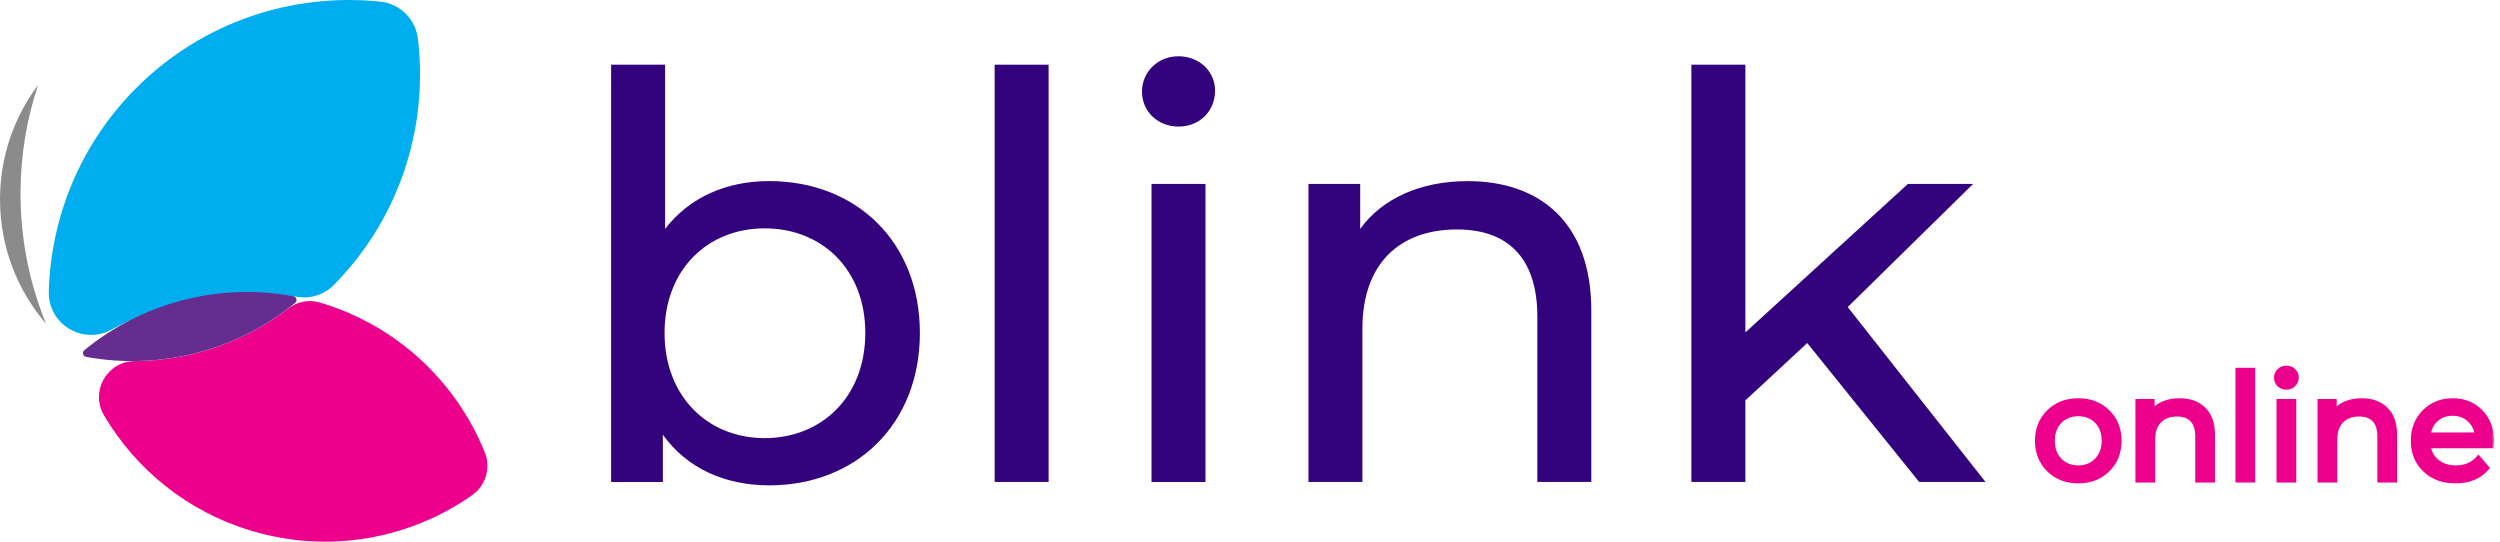 <svg width="443" height="96" viewBox="0 0 443 96" fill="none" xmlns="http://www.w3.org/2000/svg">
<mask id="path-1-outside-1_8430_9902" maskUnits="userSpaceOnUse" x="360" y="64" width="82" height="22" fill="black">
<rect fill="white" x="360" y="64" width="82" height="22"/>
<path d="M368.281 85.156C366.198 85.156 364.479 84.497 363.125 83.177C361.771 81.841 361.094 80.148 361.094 78.099C361.094 76.051 361.771 74.367 363.125 73.048C364.479 71.728 366.198 71.069 368.281 71.069C370.364 71.069 372.074 71.728 373.411 73.048C374.765 74.367 375.442 76.051 375.442 78.099C375.442 80.148 374.765 81.841 373.411 83.177C372.057 84.497 370.347 85.156 368.281 85.156ZM368.281 82.969C369.617 82.969 370.72 82.526 371.588 81.641C372.473 80.738 372.916 79.558 372.916 78.099C372.916 76.641 372.482 75.469 371.614 74.584C370.746 73.699 369.635 73.256 368.281 73.256C366.927 73.256 365.807 73.699 364.922 74.584C364.054 75.469 363.62 76.641 363.62 78.099C363.62 79.558 364.054 80.738 364.922 81.641C365.807 82.526 366.927 82.969 368.281 82.969ZM386.268 71.069C388.022 71.069 389.41 71.581 390.435 72.605C391.476 73.612 391.997 75.096 391.997 77.058V85H389.497V77.344C389.497 76.007 389.176 75.001 388.534 74.324C387.891 73.647 386.971 73.308 385.773 73.308C384.419 73.308 383.352 73.707 382.571 74.506C381.789 75.287 381.399 76.415 381.399 77.891V85H378.899V71.199H381.295V73.282C382.354 71.806 384.011 71.069 386.268 71.069ZM396.623 85V65.678H399.123V85H396.623ZM406.344 68.074C406.032 68.386 405.632 68.543 405.146 68.543C404.66 68.543 404.252 68.386 403.922 68.074C403.61 67.761 403.454 67.38 403.454 66.928C403.454 66.477 403.61 66.095 403.922 65.782C404.252 65.453 404.66 65.288 405.146 65.288C405.632 65.288 406.032 65.444 406.344 65.756C406.674 66.052 406.839 66.425 406.839 66.876C406.839 67.345 406.674 67.744 406.344 68.074ZM403.896 85V71.199H406.396V85H403.896ZM418.539 71.069C420.292 71.069 421.681 71.581 422.705 72.605C423.747 73.612 424.267 75.096 424.267 77.058V85H421.767V77.344C421.767 76.007 421.446 75.001 420.804 74.324C420.162 73.647 419.242 73.308 418.044 73.308C416.69 73.308 415.622 73.707 414.841 74.506C414.06 75.287 413.669 76.415 413.669 77.891V85H411.169V71.199H413.565V73.282C414.624 71.806 416.282 71.069 418.539 71.069ZM441.443 78.177C441.443 78.368 441.426 78.62 441.391 78.933H430.194C430.35 80.148 430.88 81.129 431.782 81.875C432.702 82.604 433.839 82.969 435.194 82.969C436.843 82.969 438.171 82.413 439.178 81.302L440.558 82.917C439.273 84.41 437.459 85.156 435.115 85.156C432.911 85.156 431.123 84.497 429.751 83.177C428.38 81.858 427.694 80.165 427.694 78.099C427.694 76.068 428.345 74.393 429.647 73.074C430.966 71.737 432.624 71.069 434.621 71.069C436.617 71.069 438.249 71.728 439.516 73.048C440.801 74.35 441.443 76.06 441.443 78.177ZM437.615 74.298C436.817 73.551 435.819 73.178 434.621 73.178C433.423 73.178 432.416 73.542 431.6 74.272C430.801 75.001 430.333 75.955 430.194 77.136H439.047C438.909 75.973 438.431 75.027 437.615 74.298Z"/>
</mask>
<path d="M368.281 85.156C366.198 85.156 364.479 84.497 363.125 83.177C361.771 81.841 361.094 80.148 361.094 78.099C361.094 76.051 361.771 74.367 363.125 73.048C364.479 71.728 366.198 71.069 368.281 71.069C370.364 71.069 372.074 71.728 373.411 73.048C374.765 74.367 375.442 76.051 375.442 78.099C375.442 80.148 374.765 81.841 373.411 83.177C372.057 84.497 370.347 85.156 368.281 85.156ZM368.281 82.969C369.617 82.969 370.72 82.526 371.588 81.641C372.473 80.738 372.916 79.558 372.916 78.099C372.916 76.641 372.482 75.469 371.614 74.584C370.746 73.699 369.635 73.256 368.281 73.256C366.927 73.256 365.807 73.699 364.922 74.584C364.054 75.469 363.62 76.641 363.62 78.099C363.62 79.558 364.054 80.738 364.922 81.641C365.807 82.526 366.927 82.969 368.281 82.969ZM386.268 71.069C388.022 71.069 389.41 71.581 390.435 72.605C391.476 73.612 391.997 75.096 391.997 77.058V85H389.497V77.344C389.497 76.007 389.176 75.001 388.534 74.324C387.891 73.647 386.971 73.308 385.773 73.308C384.419 73.308 383.352 73.707 382.571 74.506C381.789 75.287 381.399 76.415 381.399 77.891V85H378.899V71.199H381.295V73.282C382.354 71.806 384.011 71.069 386.268 71.069ZM396.623 85V65.678H399.123V85H396.623ZM406.344 68.074C406.032 68.386 405.632 68.543 405.146 68.543C404.66 68.543 404.252 68.386 403.922 68.074C403.61 67.761 403.454 67.38 403.454 66.928C403.454 66.477 403.61 66.095 403.922 65.782C404.252 65.453 404.66 65.288 405.146 65.288C405.632 65.288 406.032 65.444 406.344 65.756C406.674 66.052 406.839 66.425 406.839 66.876C406.839 67.345 406.674 67.744 406.344 68.074ZM403.896 85V71.199H406.396V85H403.896ZM418.539 71.069C420.292 71.069 421.681 71.581 422.705 72.605C423.747 73.612 424.267 75.096 424.267 77.058V85H421.767V77.344C421.767 76.007 421.446 75.001 420.804 74.324C420.162 73.647 419.242 73.308 418.044 73.308C416.69 73.308 415.622 73.707 414.841 74.506C414.06 75.287 413.669 76.415 413.669 77.891V85H411.169V71.199H413.565V73.282C414.624 71.806 416.282 71.069 418.539 71.069ZM441.443 78.177C441.443 78.368 441.426 78.62 441.391 78.933H430.194C430.35 80.148 430.88 81.129 431.782 81.875C432.702 82.604 433.839 82.969 435.194 82.969C436.843 82.969 438.171 82.413 439.178 81.302L440.558 82.917C439.273 84.41 437.459 85.156 435.115 85.156C432.911 85.156 431.123 84.497 429.751 83.177C428.38 81.858 427.694 80.165 427.694 78.099C427.694 76.068 428.345 74.393 429.647 73.074C430.966 71.737 432.624 71.069 434.621 71.069C436.617 71.069 438.249 71.728 439.516 73.048C440.801 74.35 441.443 76.06 441.443 78.177ZM437.615 74.298C436.817 73.551 435.819 73.178 434.621 73.178C433.423 73.178 432.416 73.542 431.6 74.272C430.801 75.001 430.333 75.955 430.194 77.136H439.047C438.909 75.973 438.431 75.027 437.615 74.298Z" fill="#EC008C"/>
<path d="M363.125 83.177L362.774 83.533L362.776 83.535L363.125 83.177ZM363.125 73.048L362.776 72.689L363.125 73.048ZM373.411 73.048L373.059 73.403L373.062 73.406L373.411 73.048ZM373.411 83.177L373.76 83.535L373.762 83.533L373.411 83.177ZM371.588 81.641L371.231 81.291L371.231 81.291L371.588 81.641ZM371.614 74.584L371.257 74.934V74.934L371.614 74.584ZM364.922 74.584L364.568 74.23L364.565 74.234L364.922 74.584ZM364.922 81.641L364.561 81.987L364.568 81.994L364.922 81.641ZM368.281 85.156V84.656C366.313 84.656 364.725 84.038 363.474 82.819L363.125 83.177L362.776 83.535C364.233 84.955 366.082 85.656 368.281 85.656V85.156ZM363.125 83.177L363.476 82.821C362.225 81.586 361.594 80.025 361.594 78.099H361.094H360.594C360.594 80.27 361.317 82.095 362.774 83.533L363.125 83.177ZM361.094 78.099H361.594C361.594 76.173 362.225 74.623 363.474 73.406L363.125 73.048L362.776 72.689C361.317 74.111 360.594 75.928 360.594 78.099H361.094ZM363.125 73.048L363.474 73.406C364.725 72.187 366.313 71.569 368.281 71.569V71.069V70.569C366.082 70.569 364.233 71.269 362.776 72.689L363.125 73.048ZM368.281 71.069V71.569C370.248 71.569 371.827 72.187 373.059 73.403L373.411 73.048L373.762 72.692C372.321 71.27 370.48 70.569 368.281 70.569V71.069ZM373.411 73.048L373.062 73.406C374.311 74.623 374.942 76.173 374.942 78.099H375.442H375.942C375.942 75.928 375.219 74.111 373.76 72.689L373.411 73.048ZM375.442 78.099H374.942C374.942 80.025 374.31 81.586 373.059 82.821L373.411 83.177L373.762 83.533C375.219 82.095 375.942 80.27 375.942 78.099H375.442ZM373.411 83.177L373.062 82.819C371.81 84.039 370.229 84.656 368.281 84.656V85.156V85.656C370.464 85.656 372.303 84.954 373.76 83.535L373.411 83.177ZM368.281 82.969V83.469C369.74 83.469 370.975 82.98 371.945 81.991L371.588 81.641L371.231 81.291C370.465 82.072 369.495 82.469 368.281 82.469V82.969ZM371.588 81.641L371.945 81.991C372.936 80.98 373.416 79.667 373.416 78.099H372.916H372.416C372.416 79.448 372.01 80.496 371.231 81.291L371.588 81.641ZM372.916 78.099H373.416C373.416 76.535 372.946 75.229 371.971 74.234L371.614 74.584L371.257 74.934C372.017 75.71 372.416 76.747 372.416 78.099H372.916ZM371.614 74.584L371.971 74.234C371 73.243 369.755 72.756 368.281 72.756V73.256V73.756C369.514 73.756 370.492 74.154 371.257 74.934L371.614 74.584ZM368.281 73.256V72.756C366.806 72.756 365.555 73.243 364.568 74.23L364.922 74.584L365.275 74.938C366.059 74.154 367.047 73.756 368.281 73.756V73.256ZM364.922 74.584L364.565 74.234C363.589 75.229 363.12 76.535 363.12 78.099H363.62H364.12C364.12 76.747 364.518 75.71 365.279 74.934L364.922 74.584ZM363.62 78.099H363.12C363.12 79.664 363.589 80.976 364.561 81.987L364.922 81.641L365.282 81.294C364.518 80.5 364.12 79.451 364.12 78.099H363.62ZM364.922 81.641L364.568 81.994C365.555 82.982 366.806 83.469 368.281 83.469V82.969V82.469C367.047 82.469 366.059 82.071 365.275 81.287L364.922 81.641ZM390.435 72.605L390.081 72.959L390.087 72.965L390.435 72.605ZM391.997 85V85.5H392.497V85H391.997ZM389.497 85H388.997V85.5H389.497V85ZM382.571 74.506L382.924 74.859L382.928 74.856L382.571 74.506ZM381.399 85V85.5H381.899V85H381.399ZM378.899 85H378.399V85.5H378.899V85ZM378.899 71.199V70.699H378.399V71.199H378.899ZM381.295 71.199H381.795V70.699H381.295V71.199ZM381.295 73.282H380.795V74.836L381.701 73.573L381.295 73.282ZM386.268 71.069V71.569C387.919 71.569 389.17 72.047 390.081 72.959L390.435 72.605L390.788 72.251C389.651 71.114 388.124 70.569 386.268 70.569V71.069ZM390.435 72.605L390.087 72.965C391.001 73.847 391.497 75.182 391.497 77.058H391.997H392.497C392.497 75.01 391.952 73.376 390.782 72.246L390.435 72.605ZM391.997 77.058H391.497V85H391.997H392.497V77.058H391.997ZM391.997 85V84.5H389.497V85V85.5H391.997V85ZM389.497 85H389.997V77.344H389.497H388.997V85H389.497ZM389.497 77.344H389.997C389.997 75.935 389.659 74.783 388.896 73.98L388.534 74.324L388.171 74.668C388.693 75.218 388.997 76.08 388.997 77.344H389.497ZM388.534 74.324L388.896 73.98C388.135 73.177 387.067 72.808 385.773 72.808V73.308V73.808C386.875 73.808 387.648 74.117 388.171 74.668L388.534 74.324ZM385.773 73.308V72.808C384.315 72.808 383.108 73.242 382.213 74.156L382.571 74.506L382.928 74.856C383.596 74.173 384.523 73.808 385.773 73.808V73.308ZM382.571 74.506L382.217 74.152C381.314 75.055 380.899 76.329 380.899 77.891H381.399H381.899C381.899 76.502 382.265 75.519 382.924 74.859L382.571 74.506ZM381.399 77.891H380.899V85H381.399H381.899V77.891H381.399ZM381.399 85V84.5H378.899V85V85.5H381.399V85ZM378.899 85H379.399V71.199H378.899H378.399V85H378.899ZM378.899 71.199V71.699H381.295V71.199V70.699H378.899V71.199ZM381.295 71.199H380.795V73.282H381.295H381.795V71.199H381.295ZM381.295 73.282L381.701 73.573C382.643 72.261 384.129 71.569 386.268 71.569V71.069V70.569C383.894 70.569 382.064 71.352 380.888 72.99L381.295 73.282ZM396.623 85H396.123V85.5H396.623V85ZM396.623 65.678V65.178H396.123V65.678H396.623ZM399.123 65.678H399.623V65.178H399.123V65.678ZM399.123 85V85.5H399.623V85H399.123ZM396.623 85H397.123V65.678H396.623H396.123V85H396.623ZM396.623 65.678V66.178H399.123V65.678V65.178H396.623V65.678ZM399.123 65.678H398.623V85H399.123H399.623V65.678H399.123ZM399.123 85V84.5H396.623V85V85.5H399.123V85ZM406.344 68.074L405.991 67.72H405.991L406.344 68.074ZM403.922 68.074L403.569 68.428L403.578 68.437L403.922 68.074ZM403.922 65.782L403.569 65.429L403.922 65.782ZM406.344 65.756L405.991 66.11L406 66.12L406.011 66.129L406.344 65.756ZM403.896 85H403.396V85.5H403.896V85ZM403.896 71.199V70.699H403.396V71.199H403.896ZM406.396 71.199H406.896V70.699H406.396V71.199ZM406.396 85V85.5H406.896V85H406.396ZM406.344 68.074L405.991 67.72C405.782 67.929 405.514 68.043 405.146 68.043V68.543V69.043C405.75 69.043 406.282 68.844 406.698 68.428L406.344 68.074ZM405.146 68.543V68.043C404.778 68.043 404.496 67.929 404.266 67.711L403.922 68.074L403.578 68.437C404.008 68.844 404.542 69.043 405.146 69.043V68.543ZM403.922 68.074L404.276 67.72C404.059 67.504 403.954 67.25 403.954 66.928H403.454H402.954C402.954 67.509 403.16 68.019 403.569 68.428L403.922 68.074ZM403.454 66.928H403.954C403.954 66.606 404.059 66.353 404.276 66.136L403.922 65.782L403.569 65.429C403.16 65.837 402.954 66.347 402.954 66.928H403.454ZM403.922 65.782L404.276 66.136C404.508 65.904 404.787 65.788 405.146 65.788V65.288V64.788C404.534 64.788 403.997 65.001 403.569 65.429L403.922 65.782ZM405.146 65.288V65.788C405.514 65.788 405.782 65.901 405.991 66.11L406.344 65.756L406.698 65.403C406.282 64.987 405.75 64.788 405.146 64.788V65.288ZM406.344 65.756L406.011 66.129C406.232 66.327 406.339 66.564 406.339 66.876H406.839H407.339C407.339 66.286 407.116 65.776 406.677 65.384L406.344 65.756ZM406.839 66.876H406.339C406.339 67.213 406.226 67.485 405.991 67.72L406.344 68.074L406.698 68.428C407.122 68.003 407.339 67.477 407.339 66.876H406.839ZM403.896 85H404.396V71.199H403.896H403.396V85H403.896ZM403.896 71.199V71.699H406.396V71.199V70.699H403.896V71.199ZM406.396 71.199H405.896V85H406.396H406.896V71.199H406.396ZM406.396 85V84.5H403.896V85V85.5H406.396V85ZM422.705 72.605L422.351 72.959L422.357 72.965L422.705 72.605ZM424.267 85V85.5H424.767V85H424.267ZM421.767 85H421.267V85.5H421.767V85ZM414.841 74.506L415.194 74.859L415.198 74.856L414.841 74.506ZM413.669 85V85.5H414.169V85H413.669ZM411.169 85H410.669V85.5H411.169V85ZM411.169 71.199V70.699H410.669V71.199H411.169ZM413.565 71.199H414.065V70.699H413.565V71.199ZM413.565 73.282H413.065V74.836L413.971 73.573L413.565 73.282ZM418.539 71.069V71.569C420.189 71.569 421.44 72.047 422.351 72.959L422.705 72.605L423.058 72.251C421.921 71.114 420.395 70.569 418.539 70.569V71.069ZM422.705 72.605L422.357 72.965C423.271 73.847 423.767 75.182 423.767 77.058H424.267H424.767C424.767 75.01 424.222 73.376 423.052 72.246L422.705 72.605ZM424.267 77.058H423.767V85H424.267H424.767V77.058H424.267ZM424.267 85V84.5H421.767V85V85.5H424.267V85ZM421.767 85H422.267V77.344H421.767H421.267V85H421.767ZM421.767 77.344H422.267C422.267 75.935 421.929 74.783 421.167 73.98L420.804 74.324L420.441 74.668C420.964 75.218 421.267 76.08 421.267 77.344H421.767ZM420.804 74.324L421.167 73.98C420.405 73.177 419.338 72.808 418.044 72.808V73.308V73.808C419.145 73.808 419.918 74.117 420.441 74.668L420.804 74.324ZM418.044 73.308V72.808C416.586 72.808 415.378 73.242 414.483 74.156L414.841 74.506L415.198 74.856C415.866 74.173 416.794 73.808 418.044 73.808V73.308ZM414.841 74.506L414.487 74.152C413.584 75.055 413.169 76.329 413.169 77.891H413.669H414.169C414.169 76.502 414.535 75.519 415.194 74.859L414.841 74.506ZM413.669 77.891H413.169V85H413.669H414.169V77.891H413.669ZM413.669 85V84.5H411.169V85V85.5H413.669V85ZM411.169 85H411.669V71.199H411.169H410.669V85H411.169ZM411.169 71.199V71.699H413.565V71.199V70.699H411.169V71.199ZM413.565 71.199H413.065V73.282H413.565H414.065V71.199H413.565ZM413.565 73.282L413.971 73.573C414.913 72.261 416.399 71.569 418.539 71.569V71.069V70.569C416.164 70.569 414.334 71.352 413.159 72.99L413.565 73.282ZM441.391 78.933V79.433H441.839L441.888 78.988L441.391 78.933ZM430.194 78.933V78.433H429.625L429.698 78.996L430.194 78.933ZM431.782 81.875L431.464 82.261L431.472 82.267L431.782 81.875ZM439.178 81.302L439.558 80.977L439.189 80.546L438.807 80.967L439.178 81.302ZM440.558 82.917L440.937 83.243L441.216 82.918L440.938 82.592L440.558 82.917ZM429.751 83.177L429.405 83.537L429.751 83.177ZM429.647 73.074L429.291 72.722L429.291 72.722L429.647 73.074ZM439.516 73.048L439.156 73.394L439.16 73.399L439.516 73.048ZM437.615 74.298L437.274 74.663L437.282 74.67L437.615 74.298ZM431.6 74.272L431.267 73.899L431.263 73.902L431.6 74.272ZM430.194 77.136L429.697 77.078L429.632 77.636H430.194V77.136ZM439.047 77.136V77.636H439.611L439.544 77.077L439.047 77.136ZM441.443 78.177H440.943C440.943 78.342 440.928 78.573 440.894 78.877L441.391 78.933L441.888 78.988C441.924 78.667 441.943 78.395 441.943 78.177H441.443ZM441.391 78.933V78.433H430.194V78.933V79.433H441.391V78.933ZM430.194 78.933L429.698 78.996C429.87 80.331 430.458 81.429 431.464 82.26L431.782 81.875L432.101 81.49C431.301 80.828 430.831 79.965 430.69 78.869L430.194 78.933ZM431.782 81.875L431.472 82.267C432.493 83.077 433.745 83.469 435.194 83.469V82.969V82.469C433.934 82.469 432.911 82.132 432.093 81.483L431.782 81.875ZM435.194 82.969V83.469C436.968 83.469 438.436 82.865 439.548 81.638L439.178 81.302L438.807 80.967C437.905 81.962 436.717 82.469 435.194 82.469V82.969ZM439.178 81.302L438.798 81.627L440.178 83.242L440.558 82.917L440.938 82.592L439.558 80.977L439.178 81.302ZM440.558 82.917L440.179 82.591C439.007 83.952 437.344 84.656 435.115 84.656V85.156V85.656C437.574 85.656 439.539 84.867 440.937 83.243L440.558 82.917ZM435.115 85.156V84.656C433.018 84.656 431.361 84.032 430.098 82.817L429.751 83.177L429.405 83.537C430.884 84.961 432.803 85.656 435.115 85.656V85.156ZM429.751 83.177L430.098 82.817C428.833 81.6 428.194 80.042 428.194 78.099H427.694H427.194C427.194 80.288 427.926 82.115 429.405 83.537L429.751 83.177ZM427.694 78.099H428.194C428.194 76.186 428.803 74.641 430.003 73.425L429.647 73.074L429.291 72.722C427.888 74.145 427.194 75.951 427.194 78.099H427.694ZM429.647 73.074L430.003 73.425C431.222 72.19 432.749 71.569 434.621 71.569V71.069V70.569C432.5 70.569 430.711 71.284 429.291 72.722L429.647 73.074ZM434.621 71.069V71.569C436.495 71.569 437.992 72.182 439.156 73.394L439.516 73.048L439.877 72.701C438.506 71.274 436.739 70.569 434.621 70.569V71.069ZM439.516 73.048L439.16 73.399C440.338 74.592 440.943 76.169 440.943 78.177H441.443H441.943C441.943 75.951 441.264 74.107 439.872 72.697L439.516 73.048ZM437.615 74.298L437.957 73.932C437.056 73.091 435.932 72.678 434.621 72.678V73.178V73.678C435.705 73.678 436.577 74.011 437.274 74.663L437.615 74.298ZM434.621 73.178V72.678C433.312 72.678 432.183 73.08 431.267 73.899L431.6 74.272L431.933 74.644C432.648 74.005 433.533 73.678 434.621 73.678V73.178ZM431.6 74.272L431.263 73.902C430.367 74.721 429.849 75.79 429.697 77.078L430.194 77.136L430.69 77.194C430.817 76.121 431.236 75.281 431.937 74.641L431.6 74.272ZM430.194 77.136V77.636H439.047V77.136V76.636H430.194V77.136ZM439.047 77.136L439.544 77.077C439.392 75.802 438.862 74.741 437.948 73.925L437.615 74.298L437.282 74.67C438 75.312 438.425 76.144 438.551 77.195L439.047 77.136Z" fill="#EC008C" mask="url(#path-1-outside-1_8430_9902)"/>
<path d="M56.665 53.604C56.652 53.604 56.645 53.597 56.631 53.597C54.738 53.04 52.674 53.434 51.113 54.635C43.098 60.777 33.508 63.906 23.884 63.988C18.95 64.035 15.93 69.349 18.434 73.605C24.067 83.161 33.203 90.701 44.686 94.095C58.498 98.194 72.703 95.418 83.65 87.756C86.08 86.052 87.016 82.896 85.903 80.154C80.881 67.754 70.47 57.696 56.665 53.604Z" fill="#EC008C"/>
<path d="M52.836 52.619C55.136 52.965 57.485 52.199 59.114 50.542C59.12 50.536 59.134 50.522 59.141 50.515C70.95 38.543 75.911 22.356 74.052 6.848C73.638 3.38 70.869 0.652 67.394 0.292C51.858 -1.337 35.739 3.855 23.91 15.827C14.096 25.79 9.012 38.645 8.646 51.615C8.483 57.424 14.625 61.178 19.742 58.415C29.624 53.088 41.196 50.868 52.836 52.619Z" fill="#00AEEF"/>
<path d="M51.982 52.49C38.51 50.006 25.031 53.793 14.945 62.053C14.504 62.412 14.694 63.139 15.251 63.24C28.078 65.582 41.686 62.385 52.287 53.691C52.742 53.318 52.559 52.598 51.982 52.49Z" fill="#662D91"/>
<path d="M8.165 57.377C3.074 51.445 0 43.763 0 35.326C0 27.711 2.525 20.687 6.753 15.047C4.731 21.094 3.638 27.576 3.638 34.301C3.638 42.459 5.253 50.258 8.165 57.377Z" fill="#8B8B8B"/>
<path d="M117.355 11.963V42.024L118.252 40.864C122.527 35.325 128.946 32.589 136.289 32.589C143.898 32.589 150.445 35.236 155.089 39.844C159.732 44.45 162.503 51.046 162.503 58.999C162.503 66.949 159.732 73.569 155.089 78.2C150.445 82.832 143.899 85.504 136.296 85.504C128.657 85.504 122.041 82.573 117.868 76.747L116.962 75.481V84.907H108.793V11.963H117.355ZM135.495 39.964C130.339 39.964 125.774 41.829 122.497 45.158C119.22 48.488 117.261 53.253 117.261 58.999C117.261 64.745 119.22 69.534 122.496 72.889C125.67 76.138 130.053 78.016 135.014 78.13L135.495 78.136C140.702 78.132 145.294 76.241 148.583 72.887C151.872 69.533 153.831 64.745 153.831 58.999C153.831 53.252 151.872 48.487 148.581 45.157C145.291 41.828 140.7 39.964 135.495 39.964Z" fill="#33037E" stroke="#33037E"/>
<path d="M185.314 11.963V84.9H176.752V11.963H185.314Z" fill="#33037E" stroke="#33037E"/>
<path d="M213.112 33.091V84.907H204.55V33.091H213.112ZM208.834 10.47C212.269 10.47 214.809 12.959 214.809 16.051C214.809 19.365 212.345 21.93 208.834 21.93C205.404 21.923 202.86 19.439 202.859 16.248C202.859 13.046 205.415 10.47 208.834 10.47Z" fill="#33037E" stroke="#33037E"/>
<path d="M260.058 32.596C266.391 32.592 271.733 34.407 275.489 38.079C279.243 41.748 281.479 47.336 281.479 55.009V84.9H272.916V56.108C272.916 50.849 271.602 46.845 269.056 44.154C266.505 41.46 262.793 40.161 258.164 40.161C252.981 40.161 248.655 41.713 245.624 44.782C242.594 47.851 240.92 52.375 240.92 58.198V84.9H232.357V33.091H240.526V42.111L241.432 40.858C245.205 35.636 251.809 32.596 260.058 32.596Z" fill="#33037E" stroke="#33037E"/>
<path d="M308.782 11.963V60.031L309.62 59.267L338.273 33.091H348.415L327.067 54.054L326.747 54.368L327.024 54.72L350.801 84.9H340.314L320.633 60.477L320.297 60.06L319.903 60.424L308.942 70.584L308.782 70.732V84.9H300.213V11.963H308.782Z" fill="#33037E" stroke="#33037E"/>
</svg>
